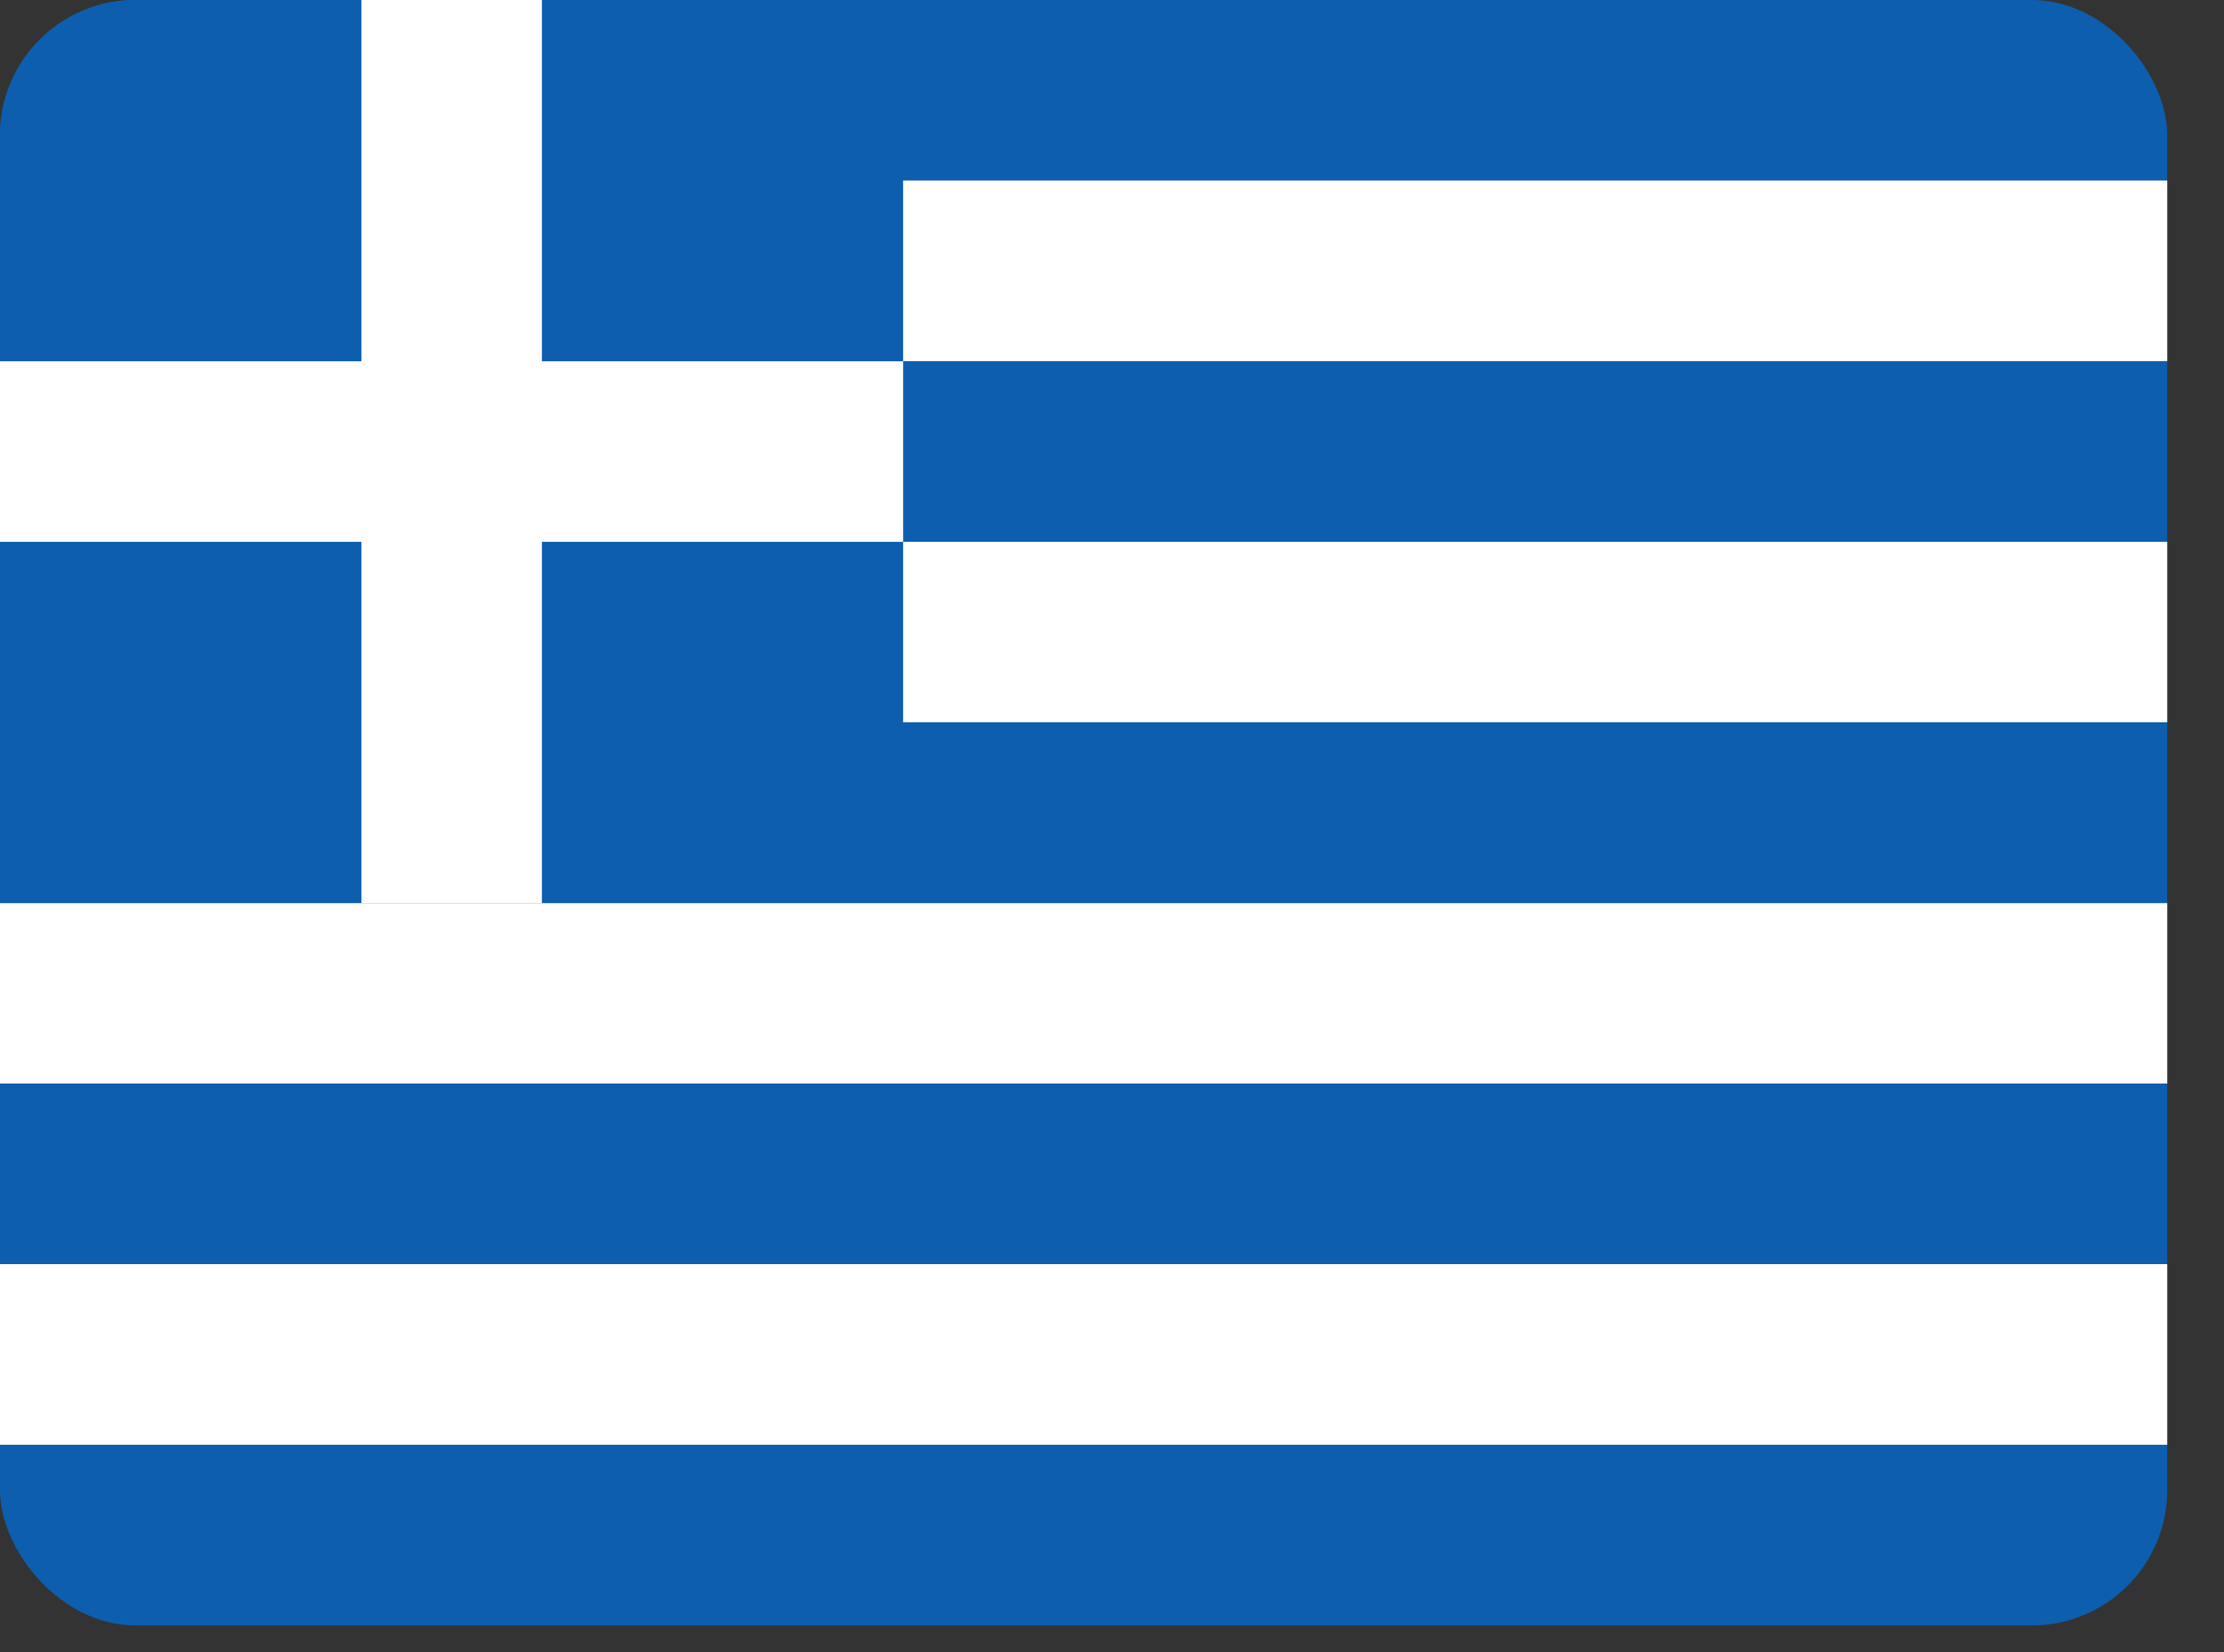 <svg width="35" height="26" viewBox="0 0 35 26" fill="none" xmlns="http://www.w3.org/2000/svg">
<rect x="0" y="0" width="35" height="26" fill="#333333" stroke="none"/>
<g clip-path="url(#clip0_3989_22342)">
<path fill-rule="evenodd" clip-rule="evenodd" d="M0 0H34.107V2.84H0V0Z" fill="#0D5EAF"/>
<path fill-rule="evenodd" clip-rule="evenodd" d="M0 2.84H34.107V5.686H0V2.84Z" fill="white"/>
<path fill-rule="evenodd" clip-rule="evenodd" d="M0 5.687H34.107V8.527H0V5.687Z" fill="#0D5EAF"/>
<path fill-rule="evenodd" clip-rule="evenodd" d="M0 8.527H34.107V11.367H0V8.527Z" fill="white"/>
<path d="M0 0H14.213V14.213H0V0Z" fill="#0D5EAF"/>
<path fill-rule="evenodd" clip-rule="evenodd" d="M0 11.367H34.107V14.213H0V11.367Z" fill="#0D5EAF"/>
<path fill-rule="evenodd" clip-rule="evenodd" d="M0 14.213H34.107V17.053H0V14.213Z" fill="white"/>
<path fill-rule="evenodd" clip-rule="evenodd" d="M0 17.054H34.107V19.894H0V17.054Z" fill="#0D5EAF"/>
<path fill-rule="evenodd" clip-rule="evenodd" d="M0 19.894H34.107V22.74H0V19.894Z" fill="white"/>
<path fill-rule="evenodd" clip-rule="evenodd" d="M5.688 0H8.528V14.213H5.688V0Z" fill="white"/>
<path fill-rule="evenodd" clip-rule="evenodd" d="M0 5.686H14.213V8.527H0V5.686Z" fill="white"/>
<path d="M0 22.74H34.107V25.58H0V22.74Z" fill="#0D5EAF"/>
</g>
<defs>
<clipPath id="clip0_3989_22342">
<rect width="34.107" height="25.58" rx="2.132" fill="white"/>
</clipPath>
</defs>
</svg>
